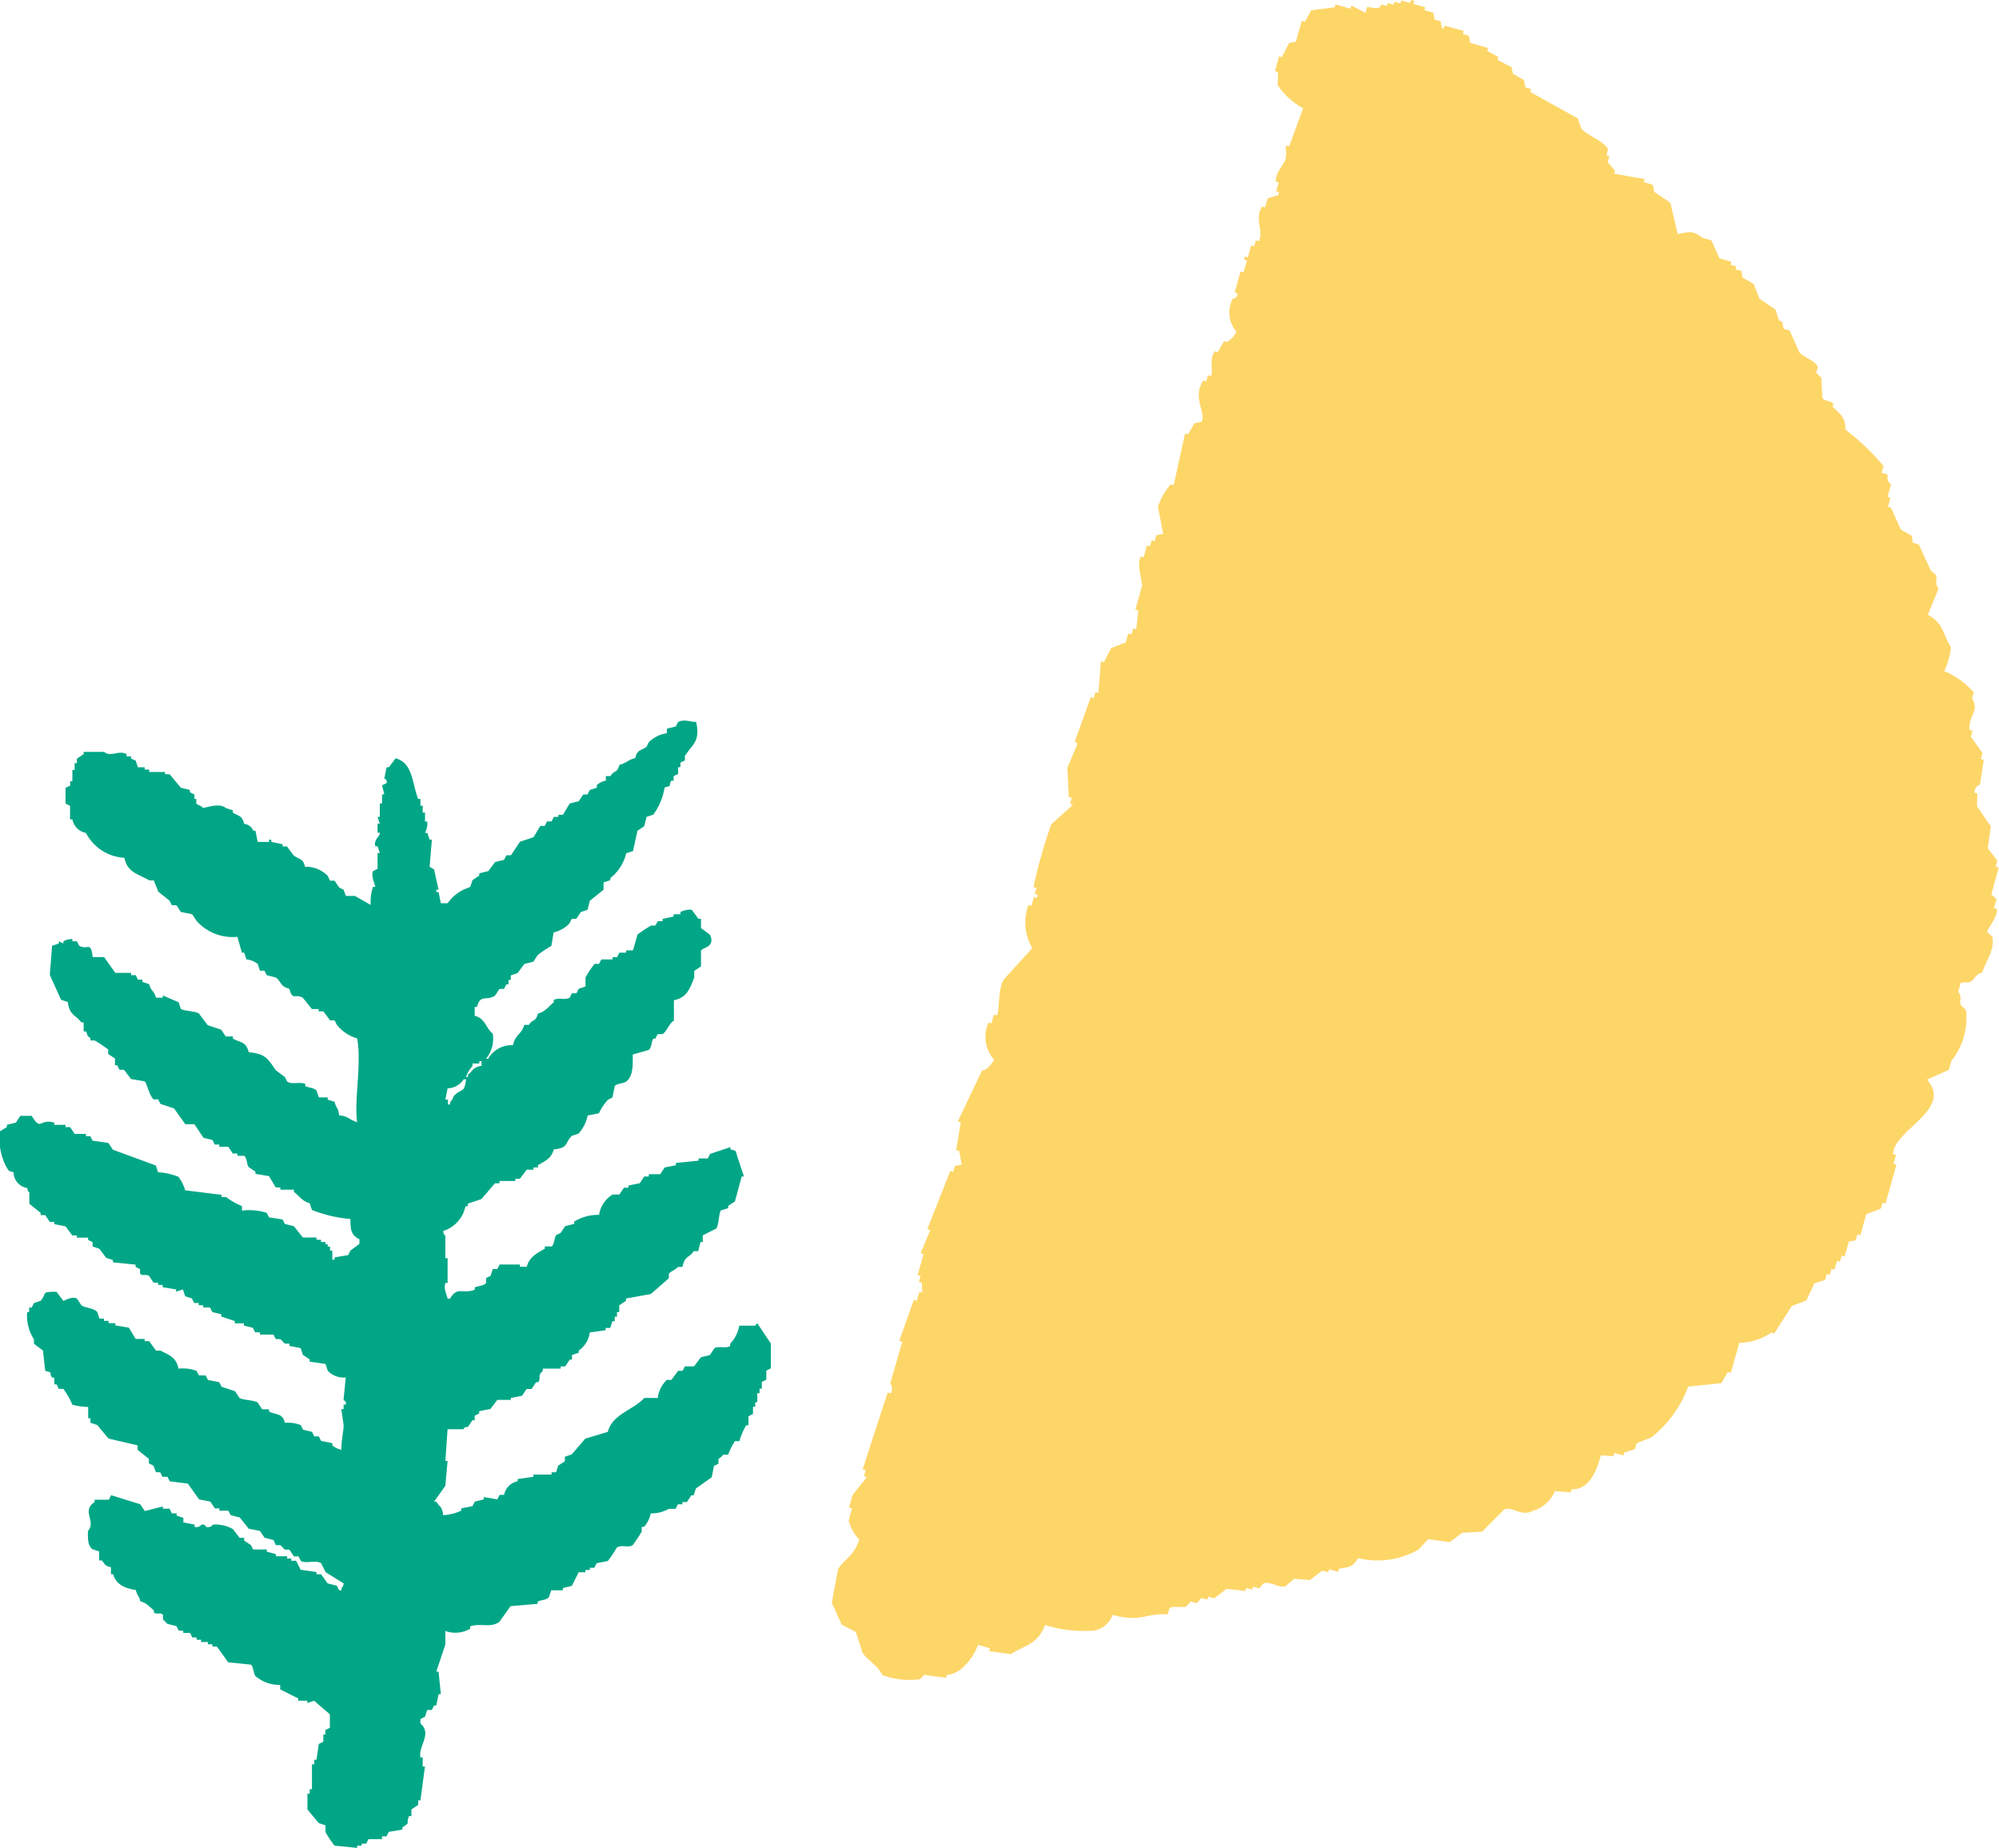 <svg id="グループ_626" data-name="グループ 626" xmlns="http://www.w3.org/2000/svg" xmlns:xlink="http://www.w3.org/1999/xlink" width="27.453" height="25.376" viewBox="0 0 27.453 25.376">
  <defs>
    <clipPath id="clip-path">
      <rect id="長方形_190" data-name="長方形 190" width="27.453" height="25.376" fill="none"/>
    </clipPath>
  </defs>
  <g id="グループ_284" data-name="グループ 284" transform="translate(0 0)" clip-path="url(#clip-path)">
    <path id="パス_96075" data-name="パス 96075" d="M69.485,13.485c.078-.036.061-.1.17-.129.061-.184.171-.3.14-.493l-.071-.064c0-.051.139-.186.134-.317l-.041-.012.035-.123-.071-.064.1-.37-.041-.012.023-.082-.13-.17q.02-.149.04-.3l-.188-.275c0-.059,0-.117.005-.176l-.041-.012a.111.111,0,0,1,.076-.112l.052-.34-.041-.012.023-.082-.159-.222.023-.082-.041-.012c-.019-.206.142-.256.034-.434l.023-.082a1.083,1.083,0,0,0-.405-.292,1.093,1.093,0,0,0,.093-.328c-.11-.162-.1-.334-.318-.445l.146-.358c-.063-.094-.008-.106-.036-.188l-.07-.064-.165-.357-.082-.023L68.69,7.36l-.152-.088-.136-.3-.041-.012.035-.123-.041-.012.047-.164c-.006-.037-.054-.014-.047-.146l-.082-.023L68.3,6.4a3.245,3.245,0,0,0-.523-.5c0-.171-.068-.208-.177-.316l.012-.041c-.06-.055-.125-.021-.153-.088q-.006-.135-.013-.27l-.071-.064.023-.082c-.034-.083-.193-.133-.253-.2l-.135-.3-.082-.023-.018-.094L66.865,4.4l-.047-.146L66.595,4.1l-.077-.2-.153-.088-.018-.094L66.266,3.7l.012-.041L66.2,3.636l.012-.041-.165-.047L65.936,3.3l-.123-.035c-.15-.11-.179-.077-.34-.052l-.1-.428-.223-.152-.018-.094L65.008,2.5l.011-.041L64.6,2.385l.012-.041-.1-.117.023-.082-.041-.011.023-.082c-.043-.107-.285-.192-.364-.281L64.1,1.625l-.652-.362.012-.041L63.381,1.2,63.363,1.1l-.153-.088L63.192.923,63,.824,63.01.783,62.858.7l.012-.041-.246-.07L62.605.491,62.523.467l.012-.041-.246-.07c-.057,0,0,.065-.053.029L62.217.292,62.135.269,62.117.175,61.994.14,62.006.1,61.842.053l.012-.041L61.812,0,61.8.041,61.677.006l-.012.041L61.584.024l-.012.041L61.49.042l-.012.041L61.4.06,61.385.1c-.068.022-.08.007-.176-.006l-.023.082-.194-.1L60.98.119,60.774.061,60.763.1c-.123.018-.211.025-.322.042L60.353.3,60.312.285,60.23.572,60.137.59l-.1.194L60,.772l-.058.205.041.012c0,.059,0,.117-.005.176a.961.961,0,0,0,.352.321l-.192.522L60.093,2c-.013.032.026.121-.017.217-.025.055-.122.149-.123.276l.041.012-.035.123L60,2.637l-.012.041-.146.047-.035.123-.041-.011c-.111.169.028.342-.046.475L59.68,3.3l-.023.082-.041-.012-.046.164-.041-.012-.012.041.041.012-.047.164-.041-.011-.081.287.041.012c-.011.085-.064.071-.064.071a.4.4,0,0,0,.048.457.354.354,0,0,1-.129.141l-.041-.012-.088.153-.041-.012c-.081.113-.015.276-.052.34l-.041-.012L59,5.237l-.041-.012c-.161.233.05.46-.028.569l-.094.018-.088.153-.041-.012-.156.71-.041-.012a.917.917,0,0,0-.175.306l.071.375-.094.018-.023.082-.041-.012-.023.082-.041-.012-.046.164L58.1,7.643c-.058.1.016.331.018.4l-.093.329.041.012q-.014.129-.029.258l-.041-.012-.023.082L57.928,8.7l-.035.123-.2.077-.1.194-.041-.012q-.017.217-.034.434l-.041-.012-.023.082-.041-.012-.216.6c0,.06.038-.007.029.053l-.134.317q.009.2.019.4l.041.012-.023.082.041.012-.3.27a6.917,6.917,0,0,0-.244.863l.041.012-.023.082.041.011-.012.041-.041-.012-.035.123-.041-.011a.7.7,0,0,0,.054.592l-.386.423c-.094.138-.058.429-.1.5l-.041-.012-.035.123-.041-.012a.48.48,0,0,0,.078.51.378.378,0,0,1-.129.141L55.92,14.7l-.333.7.041.012-.064.381.041.012.036.188-.094.018-.023.082-.041-.012-.315.8.041.012-.134.317.041.012-.081.288.041.012-.023.082.041.012c0,.045,0,.09.006.135l-.041-.012-.035.123-.041-.012-.2.564.041.011L54.658,19a.11.11,0,0,1,.006.135l-.041-.012-.343,1.056.041.012-.023.082.041.012s-.191.231-.2.253l-.046.164.041.012-.046.165a.562.562,0,0,0,.147.263c-.085.239-.19.25-.292.405l-.087.463.136.3.194.1.095.293c.08.1.215.183.27.3a1.067,1.067,0,0,0,.516.057L55.125,23l.3.04.012-.041c.173,0,.36-.218.427-.411l.165.046-.012.041.3.04c.181-.122.363-.124.468-.4a1.708,1.708,0,0,0,.6.08.328.328,0,0,0,.328-.218c.4.107.454-.029.757-.008l.023-.082c.044-.04.17-.006.229-.024l.064-.071.082.023.064-.071.082.023.012-.041.082.023.17-.13.258.029.012-.041.082.023.012-.041.082.023.064-.071c.117-.02.2.069.3.04l.117-.1.217.017.17-.13.082.023.012-.041.123.035.012-.041c.143-.031.178-.011.263-.147a1.131,1.131,0,0,0,.832-.119l.129-.141.3.04.17-.129.27-.013.31-.311c.13-.031.234.108.393.022a.474.474,0,0,0,.3-.27l.217.017.011-.041c.216.007.333-.2.4-.464.056-.005.107.013.176.006l.012-.041.123.035.012-.041.147-.047.023-.082.2-.077a1.587,1.587,0,0,0,.508-.7c.159-.016.314-.029.457-.048l.088-.153.041.012.116-.411a.794.794,0,0,0,.44-.142l.041.012.24-.376.2-.077.111-.235.147-.047.023-.082.041.012.023-.082.041.012.035-.123.041.012.023-.082.041.012.058-.205.094-.018.023-.082.041.012.081-.288.2-.077.023-.082.041.012.151-.534-.041-.011.035-.123-.041-.011c.006-.331.83-.61.466-1.022l.3-.135.035-.123a.938.938,0,0,0,.2-.7l-.071-.064c-.027-.089.029-.094-.035-.187l.035-.123.135-.006" transform="translate(-42.433 0)" fill="#fdd668" fill-rule="evenodd"/>
    <path id="パス_96076" data-name="パス 96076" d="M10.369,54.987h-.217a.476.476,0,0,1-.124.248v.031c-.068.04-.159-.006-.217.031l-.062.093-.124.031-.093.124H9.406l-.031.062H9.313l-.093.124H9.158a.405.405,0,0,0-.124.248H8.848c-.14.161-.443.223-.5.466l-.31.093-.187.217-.093.031v.062l-.093.062L7.637,57H7.575v.031H7.326v.031l-.217.031v.031a.234.234,0,0,0-.186.186H6.861l-.031.062-.186-.031v.031l-.124.031-.031.062-.155.031v.031a.672.672,0,0,1-.248.062c-.016-.13-.044-.1-.093-.186H5.961l.155-.217q.015-.171.031-.342H6.116q.015-.217.031-.435h.217c.028-.034-.006-.007.031-.031h.031l.062-.093h.031v-.062l.062-.031v-.031l.155-.031.093-.124h.186V55.98l.155-.031.062-.093H7.3l.062-.093h.031c.041-.069-.016-.086.062-.155v-.031H7.7v-.031h.062l.062-.093h.031V55.39l.093-.031v-.031A.359.359,0,0,0,8.1,55.08l.218-.031v-.031h.062l.031-.093h.031v-.062h.031V54.8h.031v-.093l.093-.062v-.031l.341-.062.248-.217v-.062c.024-.032.094-.055.124-.093h.062c.037-.165.087-.113.155-.217h.062c.01-.042.021-.083.031-.124h.031v-.093l.186-.093c.033-.045.035-.207.062-.248L10,53.373v-.031l.093-.062.093-.342h.031l-.093-.279c-.024-.085-.008-.071-.093-.093v-.031l-.279.093-.031.062H9.593v.031l-.31.031v.031l-.155.031-.062.093H8.91v.031H8.848l-.062.093-.155.031v.031H8.568l-.062.093H8.413a.4.4,0,0,0-.186.279.622.622,0,0,0-.342.093v.031l-.124.031-.062.093-.062.031c-.026.037-.024.13-.062.155H7.482v.031c-.109.06-.214.117-.248.248H7.14v-.031H6.861l-.031.062H6.768l-.031.093-.062.031V54.4c-.034.042-.1.037-.155.062v.031c-.177.066-.233-.055-.341.124H6.147c-.012-.067-.055-.123-.031-.217h.031v-.341H6.116v-.31s-.021,0-.031-.062a.455.455,0,0,0,.279-.248l.031-.093h.031V53.31l.186-.062.186-.217h.062V53h.217v-.031H7.14l.093-.124h.093v-.031h.062v-.031c.1-.06.182-.089.217-.217.206-.019.149-.088.248-.186l.093-.031a.529.529,0,0,0,.124-.248l.155-.031a.753.753,0,0,1,.124-.186l.062-.031.031-.155c.03-.04.117-.035.155-.062.094-.067.095-.207.093-.373L8.91,51.2c.04-.029.035-.117.062-.155H9l.031-.062H9.1c.065-.048.084-.14.155-.186v-.279c.181-.038.217-.157.279-.31v-.093l.093-.062v-.217c.025-.046.2-.045.124-.217l-.124-.093V49.4H9.593L9.5,49.275a.291.291,0,0,0-.155.031v.031H9.251v.031L9.1,49.4v.031H9.034L9,49.492H8.941a2.118,2.118,0,0,0-.186.124l-.062.217H8.6v.031H8.506l-.031.062H8.413v.031H8.258l-.031.062H8.165a1.294,1.294,0,0,0-.124.186v.124l-.093.031-.031.062H7.854l-.031.062c-.078.037-.155-.009-.218.031v.031c-.073.058-.114.128-.217.155-.036.126-.063.062-.124.155H7.2c-.037.133-.123.129-.155.279a.372.372,0,0,0-.341.186H6.675a.436.436,0,0,0,.093-.342c-.1-.083-.1-.21-.249-.248V50.61H6.55c.051-.184.123-.075.248-.155l.062-.093h.062l.031-.062h.031v-.062h.031v-.062l.093-.031L7.2,50.02l.124-.031.062-.093a1.443,1.443,0,0,1,.186-.124l.031-.186a.421.421,0,0,0,.218-.124l.031-.062h.062l.062-.093.093-.031.031-.124L8.289,49V48.9l.093-.031V48.84A.612.612,0,0,0,8.6,48.5l.093-.031.062-.279.093-.062L8.879,48l.093-.031a.855.855,0,0,0,.155-.373c.123-.034.04-.01.093-.093h.031v-.062l.062-.031v-.093h.031v-.062l.062-.031v-.062c.115-.172.21-.2.155-.466-.087,0-.159-.042-.248,0l-.031.062-.124.031v.062a.435.435,0,0,0-.248.124l-.031.062c-.084.061-.125.035-.155.155-.1.024-.119.069-.217.093-.037.126-.063.062-.124.155H8.32v.062a.25.25,0,0,0-.124.062V47.6L8.1,47.63l-.031.062H8.01l-.062.093-.124.031-.093.155H7.668V48H7.606l-.031.062H7.513l-.031.062H7.42l-.093.155-.186.062-.124.186H6.954l-.031.062-.124.031-.093.124-.124.031v.031l-.093.062-.031.093L6.364,49a.585.585,0,0,0-.217.186H6.054l-.031-.155H5.992V49h.031l-.062-.279L5.9,48.685l.031-.373H5.9l-.031-.093H5.837a.277.277,0,0,0,.031-.155H5.837V47.94H5.805v-.093H5.774v-.093H5.743c-.087-.22-.069-.492-.31-.559l-.093.124H5.309l-.031.155a.047.047,0,0,1,.031.062l-.062.031.031.124H5.247v.124H5.216V48H5.185l.031.093H5.185v.124h.031c.007.05-.088.093-.062.186h.031l.031.093H5.185v.217l-.062.031c-.031.074.03.189.031.217H5.122a.668.668,0,0,0-.031.248l-.217-.124H4.75L4.719,49l-.062-.031-.062-.093H4.533L4.5,48.809a.416.416,0,0,0-.311-.124c-.029-.12-.071-.094-.155-.155l-.093-.124H3.881v-.031l-.155-.031v-.031H3.695v.031H3.539l-.031-.155H3.477a.145.145,0,0,0-.124-.093c-.029-.118-.068-.1-.155-.155v-.031L3.1,47.878c-.073-.067-.229-.018-.311,0-.03-.038-.076-.039-.093-.062v-.062H2.67v-.062l-.062-.031V47.63L2.484,47.6l-.155-.186H2.267v-.031H2.049V47.35H1.987v-.031H1.894l-.031-.093L1.8,47.2v-.031H1.739v-.031c-.116-.06-.216.047-.31-.031H1.149v.031l-.093.062v.062H1.025v.093H.994v.155H.963v.062L.9,47.6v.217l.062.031v.186H.994a.233.233,0,0,0,.186.186.635.635,0,0,0,.528.342c.044.207.189.219.342.31h.062l.062.155.155.124.031.062h.062l.062.093.155.031.062.093a.666.666,0,0,0,.559.217l.062.217h.031l.031.093a.3.3,0,0,1,.155.062l.031.093h.062l.031.062.124.031c.079.054.052.12.186.155.049.172.078.061.186.124l.124.155h.093v.031H4.44l.093.124h.062l.031.062a.562.562,0,0,0,.279.186c.064.36-.044.845,0,1.149-.108-.029-.116-.081-.248-.093-.015-.119-.038-.087-.062-.186L4.5,51.883v-.031H4.378l-.031-.093c-.036-.042-.1-.036-.155-.062v-.031c-.083-.032-.179.014-.248-.031l-.031-.062-.124-.093c-.107-.149-.132-.227-.373-.248-.038-.147-.1-.126-.217-.186v-.031H3.1l-.062-.093-.186-.062L2.732,50.7c-.05-.033-.2-.034-.248-.062l-.031-.093-.217-.093v.031H2.142c-.029-.106-.066-.08-.093-.186l-.093-.031v-.031H1.894l-.031-.062H1.8v-.031H1.584l-.155-.217H1.273c-.028-.226-.061-.09-.186-.155l-.031-.062H.994v-.031a.253.253,0,0,0-.124.031v.031l-.062-.031v.031l-.093.031-.031.4.155.342.093.031c.019.178.106.175.186.279h.031v.124H1.18c.052.1-.022.02.062.093v.031H1.3a1.66,1.66,0,0,1,.186.124v.062l.093.062v.093h.031l.031.062h.062L1.8,51.6l.186.031c.029.018.065.2.124.248h.062l.031.062.187.062.155.217H2.67l.124.186.124.031.031.062h.062v.031h.124l.062.093H3.26v.031h.093c.038.025.036.118.062.155l.093.062v.031l.186.031.093.155H3.85v.031h.186v.031c.079.056.11.127.217.155l.031.093a1.9,1.9,0,0,0,.528.124c0,.169.02.223.124.279v.062l-.124.093-.031.062-.186.031v.031H4.564v-.124H4.533V53.9H4.5v-.031H4.471v-.031H4.409v-.031H4.346v-.031H4.16l-.124-.155-.124-.031-.031-.062L3.695,53.5l-.031-.062a.78.78,0,0,0-.341-.031v-.062a.943.943,0,0,1-.217-.124H3.043v-.031l-.5-.062a.562.562,0,0,0-.093-.186.892.892,0,0,0-.279-.062l-.031-.093-.59-.217-.062-.093-.217-.031-.031-.062H1.18v-.031H1.025l-.062-.093H.9v-.031H.745v-.031c-.207-.058-.177.124-.31-.093H.28l-.062.093-.124.031v.031L0,52.317a.819.819,0,0,0,.093.5c.036.052.019.043.093.062a.221.221,0,0,0,.186.217c.019.062,0,.027.031.062v.155l.155.124v.031H.621l.062.093H.745v.031l.155.031.093.124h.062v.031h.155v.031l.062.031V53.9l.093.031.093.124.093.031v.031l.31.031v.031l.062.031v.062c.034.04.075,0,.124.031l.062.093h.062v.031h.062v.031l.186.031v.031l.093-.031.031.093.093.031.031.062h.062v.031h.062v.031h.093l.031.062.124.031v.031l.186.062v.031h.124v.031l.124.031.031.062H3.57v.031h.186l.031.062H3.85l.062.062h.062v.031l.155.031.031.093.093.062v.031l.217.031.031.093a.3.3,0,0,0,.248.093q-.016.155-.031.31c0,.007.043.01.031.062H4.719v.062H4.688c.01.072.021.145.031.217,0,.09-.032.209-.031.342a.265.265,0,0,1-.124-.062V56.6l-.155-.031-.031-.062H4.316l-.031-.062-.124-.031-.031-.062a.465.465,0,0,0-.217-.031c-.039-.138-.1-.1-.218-.155v-.031H3.6l-.062-.093c-.057-.036-.193-.031-.248-.062l-.062-.093-.186-.062-.031-.062-.155-.031-.031-.062H2.732L2.7,55.608a.53.53,0,0,0-.248-.031c-.035-.16-.125-.183-.248-.248H2.142L2.049,55.2H1.987v-.031H1.863l-.093-.155-.186-.031v-.031H1.491v-.031H1.428v-.031H1.366L1.336,54.8c-.05-.058-.151-.05-.218-.093l-.062-.093c-.071-.034-.152.025-.187.031l-.093-.124c-.218,0-.127.014-.217.124l-.093.031-.031.062H.4V54.8H.373a.591.591,0,0,0,.093.373v.062l.124.093s.03.272.031.279c.119.034.043.007.093.093H.745v.093H.777l.031.062H.87a1.042,1.042,0,0,1,.124.217.917.917,0,0,0,.217.031v.155h.031v.062l.093.031.155.186.4.093v.062l.155.124v.062l.062.031L2.142,57H2.2l.031.062H2.3l.031.062.248.031.155.217.155.031.062.093h.062v.031h.124l.031.062.124.031.124.155.155.031.062.093.124.031L3.788,58H3.85l.062.062h.062l.062.093H4.1l.031.062c.071.043.2-.016.279.031l.062.124.249.155c-.019.062,0,.027-.031.062v.031H4.657l-.031-.062L4.5,58.526,4.409,58.4H4.346V58.37l-.217-.031-.062-.124H4v-.031H3.943v-.031H3.788v-.031l-.124-.031V58.06H3.477L3.446,58l-.093-.062V57.9H3.291L3.2,57.781a.485.485,0,0,0-.279-.062s-.014.045-.093.031c0,0-.005-.04-.062-.031a.086.086,0,0,1-.093.031v-.031l-.155-.031v-.062l-.093-.031v-.031H2.36L2.329,57.5H2.236V57.47l-.248.062-.062-.093-.4-.124-.031.062H1.3v.031c-.189.127.028.259-.093.4,0,.12,0,.2.062.248l.093.031v.124H1.4c.044.057.038.072.124.093V58.4h.031c.034.139.164.195.31.217.022.085.042.07.062.155.094.026.12.073.187.124v.031c.049.03.09-.008.124.031v.062l.062.062.124.031.031.062h.062v.031h.093l.031.062H2.7V59.3h.062v.031h.093v.031h.062v.031h.062l.155.217.31.031c.036.021.038.122.062.155a.5.5,0,0,0,.342.124v.062l.248.124v.031h.124v.031l.093-.031.217.186v.186l-.062.031v.062H4.44V60.7l-.062.031-.031.217H4.316v.062H4.284v.342H4.253v.062H4.222v.217l.155.186.093.031v.093a1.335,1.335,0,0,0,.124.186l.311.031v-.031h.062V62.1h.062l.031-.062h.186V62h.062l.031-.062.186-.031v-.031c.121-.072.044-.044.093-.155H5.65V61.63l.093-.062v-.062h.031l.062-.466H5.805v-.124H5.774c-.033-.159.166-.323,0-.466v-.062l.062-.031.031-.093H5.93l.031-.062h.031l.031-.155h.031l-.031-.31H5.992l.124-.372v-.186a.4.4,0,0,0,.341-.031v-.031c.144-.052.273.026.4-.062l.155-.217.372-.031v-.031c.056-.026.119-.02.155-.062l.031-.093H7.73v-.031l.124-.031.093-.186h.093v-.031H8.1v-.031h.062l.031-.062.155-.031a1.661,1.661,0,0,0,.124-.186c.07-.04.158.008.217-.031a2.2,2.2,0,0,0,.124-.186V57.75h.031a.4.4,0,0,0,.093-.186.478.478,0,0,0,.248-.062h.093l.031-.062h.062v-.031h.062l.062-.093h.031l.031-.093.217-.155.031-.155.062-.031v-.062c.012-.019.041-.023.062-.062H10a.911.911,0,0,1,.093-.186h.062a.844.844,0,0,1,.093-.217h.031v-.124l.062-.031V56.1h.031v-.062H10.4v-.124h.031v-.062h.031v-.093l.062-.031v-.124l.062-.031v-.341l-.186-.279Zm-3.88-3.57v-.031h.093v-.031h.031v.062c-.13.028-.109.061-.186.124v.031H6.4a.438.438,0,0,1,.093-.155m-.342.31a.268.268,0,0,0,.217-.124H6.4c-.019.191-.064.127-.155.217-.032.031-.021.061-.062.093,0,.012.006.055-.031.031v-.062H6.116l.031-.155" transform="translate(0 -36.782)" fill="#00a686" fill-rule="evenodd"/>
  </g>
</svg>

